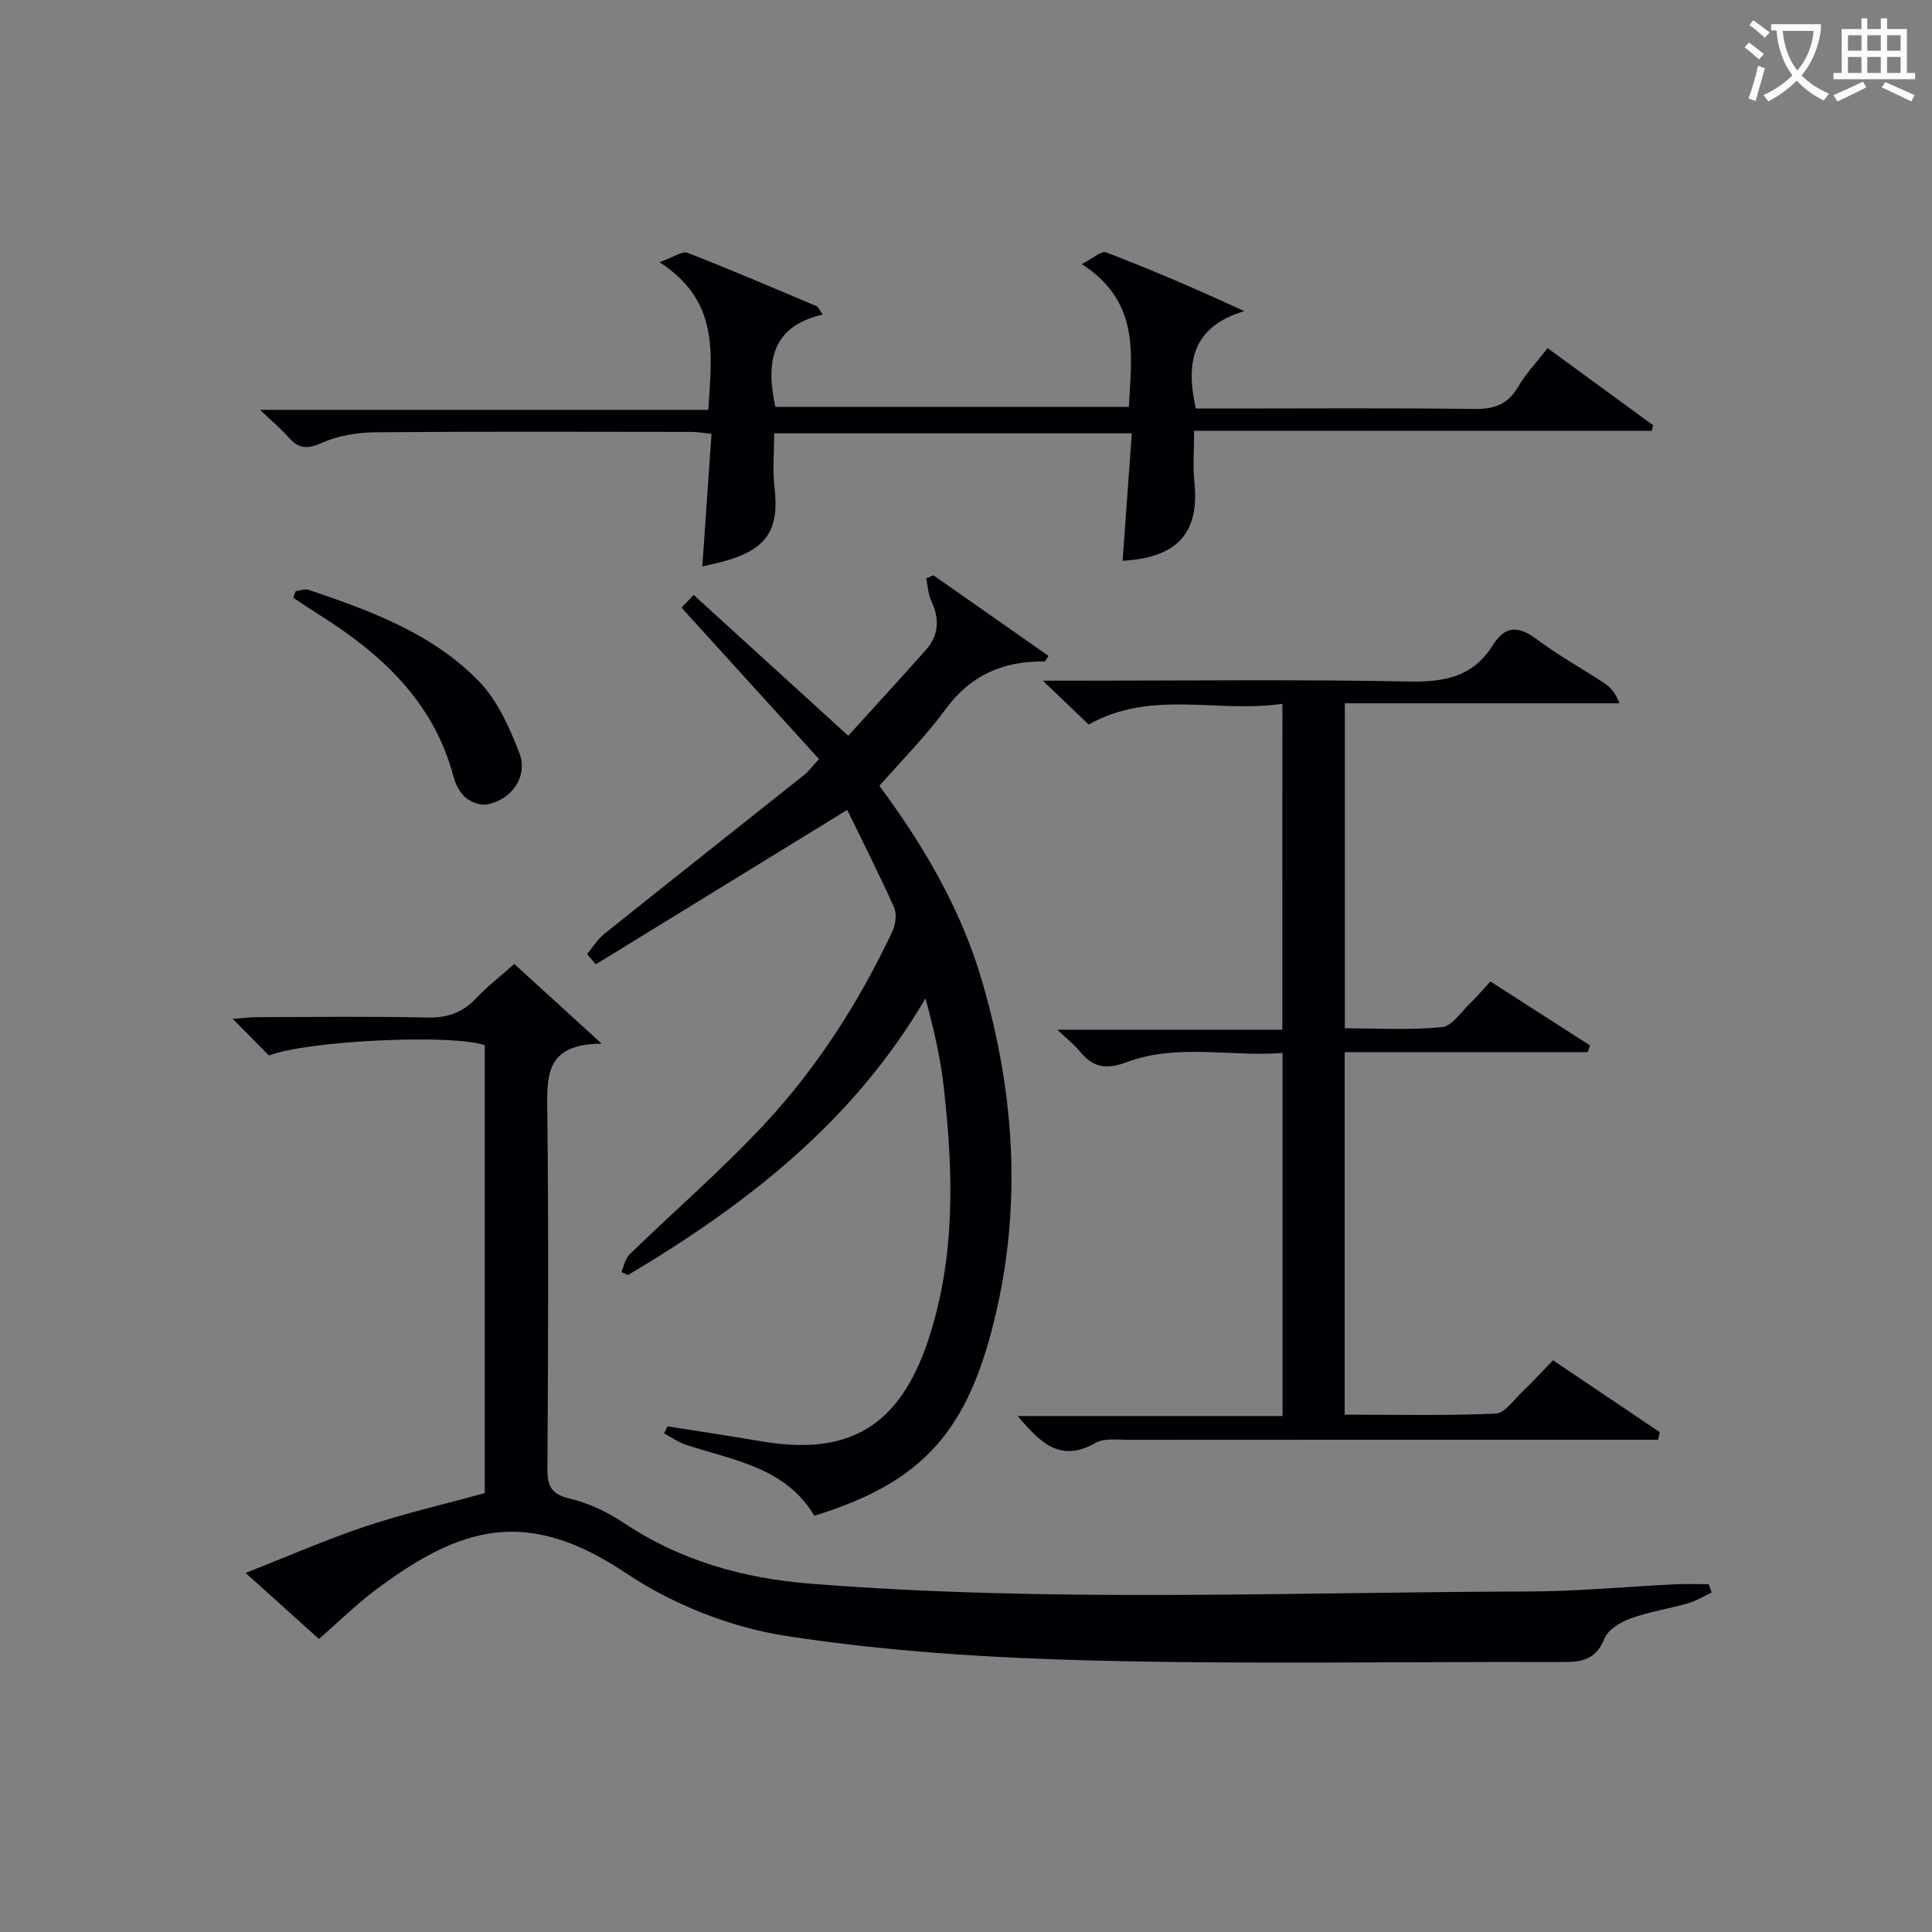 <svg enable-background="new 0 0 400 400" viewBox="0 0 400 400" xmlns="http://www.w3.org/2000/svg"><rect x="0" y="0" width="400" height="400" fill="#808080" stroke="none"/><g fill="#010105"><path d="m354.38 329.71c-1.64.76-3.21 1.75-4.92 2.24-3.95 1.14-8.07 1.75-11.92 3.15-2.07.75-4.64 2.32-5.36 4.15-1.98 5.06-5.73 4.87-10 4.86-32-.11-64.01.49-95.99-.32-21.22-.54-42.57-1.86-63.51-5.1-11.48-1.78-23.41-6.51-33.08-12.99-20.7-13.87-34.35-9.59-51.83 3.47-3.98 2.98-7.55 6.51-11.73 10.16-4.8-4.32-9.65-8.69-15.19-13.67 8.89-3.49 16.76-6.95 24.89-9.66 7.99-2.66 16.24-4.56 24.62-6.87 0-30.83 0-61.79 0-92.73-6.9-2.38-36.8-.94-44.69 2.13-2.3-2.33-4.6-4.67-7.48-7.59 2.08-.15 3.61-.34 5.15-.35 11.67-.03 23.34-.19 35 .08 4.16.09 7.36-.92 10.2-3.96 2.36-2.52 5.14-4.64 7.94-7.12 5.73 5.22 11.19 10.21 18.08 16.48-11.47.08-11.33 6.45-11.25 13.63.28 24.83.18 49.67.03 74.5-.02 3.59.88 5.16 4.62 6.06 3.94.95 7.86 2.82 11.26 5.09 11.69 7.79 24.69 11.42 38.43 12.52 49.57 3.95 99.22 1.76 148.84 1.63 10.13-.03 20.25-1 30.38-1.49 2.29-.11 4.6-.02 6.9-.02.2.58.4 1.15.61 1.72z"/><path d="m182.07 162.71c8.52 11.45 16.72 24.93 21.21 40.25 7.05 24.05 8.46 48.34 1.96 72.79-5.75 21.63-15.22 31.44-36.64 38.07-5.98-10.04-16.75-11.46-26.56-14.68-1.61-.53-3.05-1.57-4.57-2.37.25-.49.49-.98.74-1.46 6.48 1.03 12.97 1.99 19.44 3.1 18.36 3.15 28.7-3.36 34.54-21 5.7-17.22 5.19-34.71 3.21-52.3-.69-6.15-2.11-12.21-3.79-18.42-14.91 25.53-37.06 42.71-61.6 57.3-.46-.2-.92-.41-1.37-.61.55-1.24.8-2.79 1.7-3.67 9.3-9.03 19.16-17.53 27.97-27.01 10.92-11.74 19.54-25.24 26.41-39.77.68-1.45 1.01-3.65.4-5.02-3.1-6.96-6.56-13.75-9.71-20.23-17.74 10.89-34.9 21.43-52.05 31.97-.61-.7-1.22-1.4-1.82-2.1 1.19-1.42 2.18-3.08 3.6-4.22 13.75-11.01 27.58-21.93 41.37-32.9.89-.71 1.57-1.67 3.05-3.28-9.42-10.38-18.77-20.67-28.46-31.34.44-.46 1.22-1.28 2.51-2.64 10.72 9.76 21.01 19.14 32.01 29.16 5.16-5.69 10.64-11.66 16.03-17.71 2.73-3.06 2.93-6.47 1.17-10.18-.67-1.42-.72-3.14-1.06-4.72.5-.2 1.01-.4 1.51-.6 7.94 5.56 15.88 11.12 23.83 16.69-.52.7-.7 1.14-.87 1.14-8.51-.11-15.32 2.81-20.51 9.96-4.02 5.49-8.89 10.34-13.65 15.8z"/><path d="m265.51 145.72c-13.47 1.97-27.09-3.03-40.11 4.29-2.75-2.63-5.66-5.41-9.49-9.08h6.1c23.33 0 46.67-.28 69.99.17 7.25.14 13.08-1.12 17.02-7.45 2.67-4.28 5.45-4.06 9.23-1.24 4.38 3.28 9.22 5.95 13.8 8.96 1.29.85 2.4 1.97 3.24 4.24-18.83 0-37.67 0-56.86 0v67.29c6.63 0 13.42.41 20.11-.24 2.1-.2 3.98-3.17 5.87-4.97 1.32-1.25 2.48-2.66 4.16-4.49 6.89 4.43 13.76 8.84 20.62 13.24-.16.47-.32.94-.48 1.41-16.66 0-33.33 0-50.31 0v75.04c10.41 0 20.85.24 31.25-.22 1.93-.08 3.81-2.91 5.59-4.59 2.05-1.94 3.95-4.03 6.3-6.45 7.43 5 14.76 9.94 22.09 14.88-.11.52-.22 1.05-.34 1.57-2.03 0-4.07 0-6.1 0-34.5 0-68.99-.01-103.49.02-2.32 0-5.06-.41-6.87.63-7.31 4.21-11.5-.08-16.13-5.56h54.84c0-25.11 0-49.69 0-75.17-10.7.85-21.75-2.02-32.27 1.91-4.45 1.66-7.04 1.01-9.76-2.29-1.12-1.36-2.55-2.47-4.61-4.43h46.59c.02-22.5.02-44.52.02-67.47z"/><path d="m232.42 116.11c.65-8.93 1.26-17.48 1.91-26.39-25.11 0-49.51 0-74.05 0 0 3.92-.35 7.59.07 11.17.98 8.45-1.32 12.44-9.3 14.99-1.72.55-3.51.87-5.64 1.39.65-9.32 1.27-18.29 1.9-27.45-1.89-.19-3.03-.4-4.16-.4-21.82-.02-43.65-.11-65.47.08-3.73.03-7.72.71-11.1 2.21-2.99 1.33-4.76 1.2-6.81-1.14-1.51-1.73-3.3-3.21-5.94-5.72h92.82c.7-11.5 2.43-22.48-10.11-30.57 3-1.06 4.73-2.36 5.8-1.94 8.97 3.49 17.82 7.29 26.68 11.03.38.16.58.75 1.33 1.76-10.66 2.42-11.83 9.86-9.82 19.11h73.19c.55-10.8 2.42-21.71-9.76-29.57 2.39-1.21 4.09-2.79 5.04-2.43 9.4 3.62 18.67 7.57 28.61 12.18-10.75 3.21-12.18 10.58-10.03 20.16h6.69c16.99 0 33.99-.13 50.98.09 4.09.05 6.91-.91 9.04-4.55 1.65-2.83 3.98-5.26 6.13-8.04 7.46 5.45 14.66 10.71 21.85 15.97-.1.38-.2.76-.29 1.14-31.48 0-62.96 0-94.75 0 0 3.99-.28 7.3.05 10.54 1.1 10.55-3.41 15.72-14.86 16.38z"/><path d="m61.22 122.4c.9-.11 1.9-.54 2.67-.28 12.81 4.32 25.61 9.02 35.24 18.9 3.85 3.96 6.35 9.58 8.39 14.86 1.89 4.9-1.63 9.82-6.83 10.68-1.36.22-3.25-.52-4.33-1.46-1.17-1.01-2.04-2.69-2.45-4.24-4.11-15.58-14.95-25.51-27.96-33.67-1.77-1.11-3.49-2.28-5.23-3.43.16-.46.33-.91.5-1.36z"/></g><path d="m362.1 8.8c1.1.8 2.1 1.6 3.1 2.4l-1 1.1c-1.3-1.1-2.3-2-3-2.5zm1.9 4.8c.5.2.9.4 1.4.5-.6 2.3-1.3 4.5-1.9 6.8l-1.5-.5c.8-2.1 1.4-4.3 2-6.8zm-1-9.4c1.3.9 2.4 1.8 3.4 2.5l-1 1.1c-1.4-1.2-2.4-2.1-3.2-2.6zm3.7 2.2v-1.4h10.3v1.2c-.5 3.6-1.8 6.8-4 9.4 1.5 1.6 3.4 2.8 5.7 3.8-.3.4-.7.8-1.1 1.4-2.3-1.1-4.1-2.5-5.6-4.1-1.6 1.6-3.6 3.1-5.9 4.3-.3-.5-.7-.9-1-1.3 2.4-1.1 4.4-2.5 6-4.1-1.9-2.5-3-5.6-3.3-9.3h-1.1zm8.8 0h-6.4c.3 3.3 1.3 6 3 8.2 2-2.3 3.1-5.1 3.4-8.2z" fill="#fcfbfa"/><path d="m385.3 3.8h1.3v2.2h2.8v-2.2h1.3v2.2h4.1v9.1h1.7v1.3h-16.9v-1.3h1.7v-9.1h4.1v-2.2zm.4 13.1.7 1.2c-1.8.9-3.8 1.9-6 2.9-.2-.4-.5-.8-.8-1.3 2.3-1 4.3-1.9 6.1-2.8zm-3.1-6.4h2.8v-3.2h-2.8zm0 4.6h2.8v-3.3h-2.8zm4-4.6h2.8v-3.2h-2.8zm0 4.6h2.8v-3.3h-2.8zm3.7 1.9c2.1.9 4.1 1.8 6.1 2.7l-.7 1.3c-2.2-1.1-4.2-2-6.1-2.9zm3.2-9.7h-2.8v3.2h2.8zm-2.8 7.8h2.8v-3.3h-2.8z" fill="#fcfbfa"/></svg>